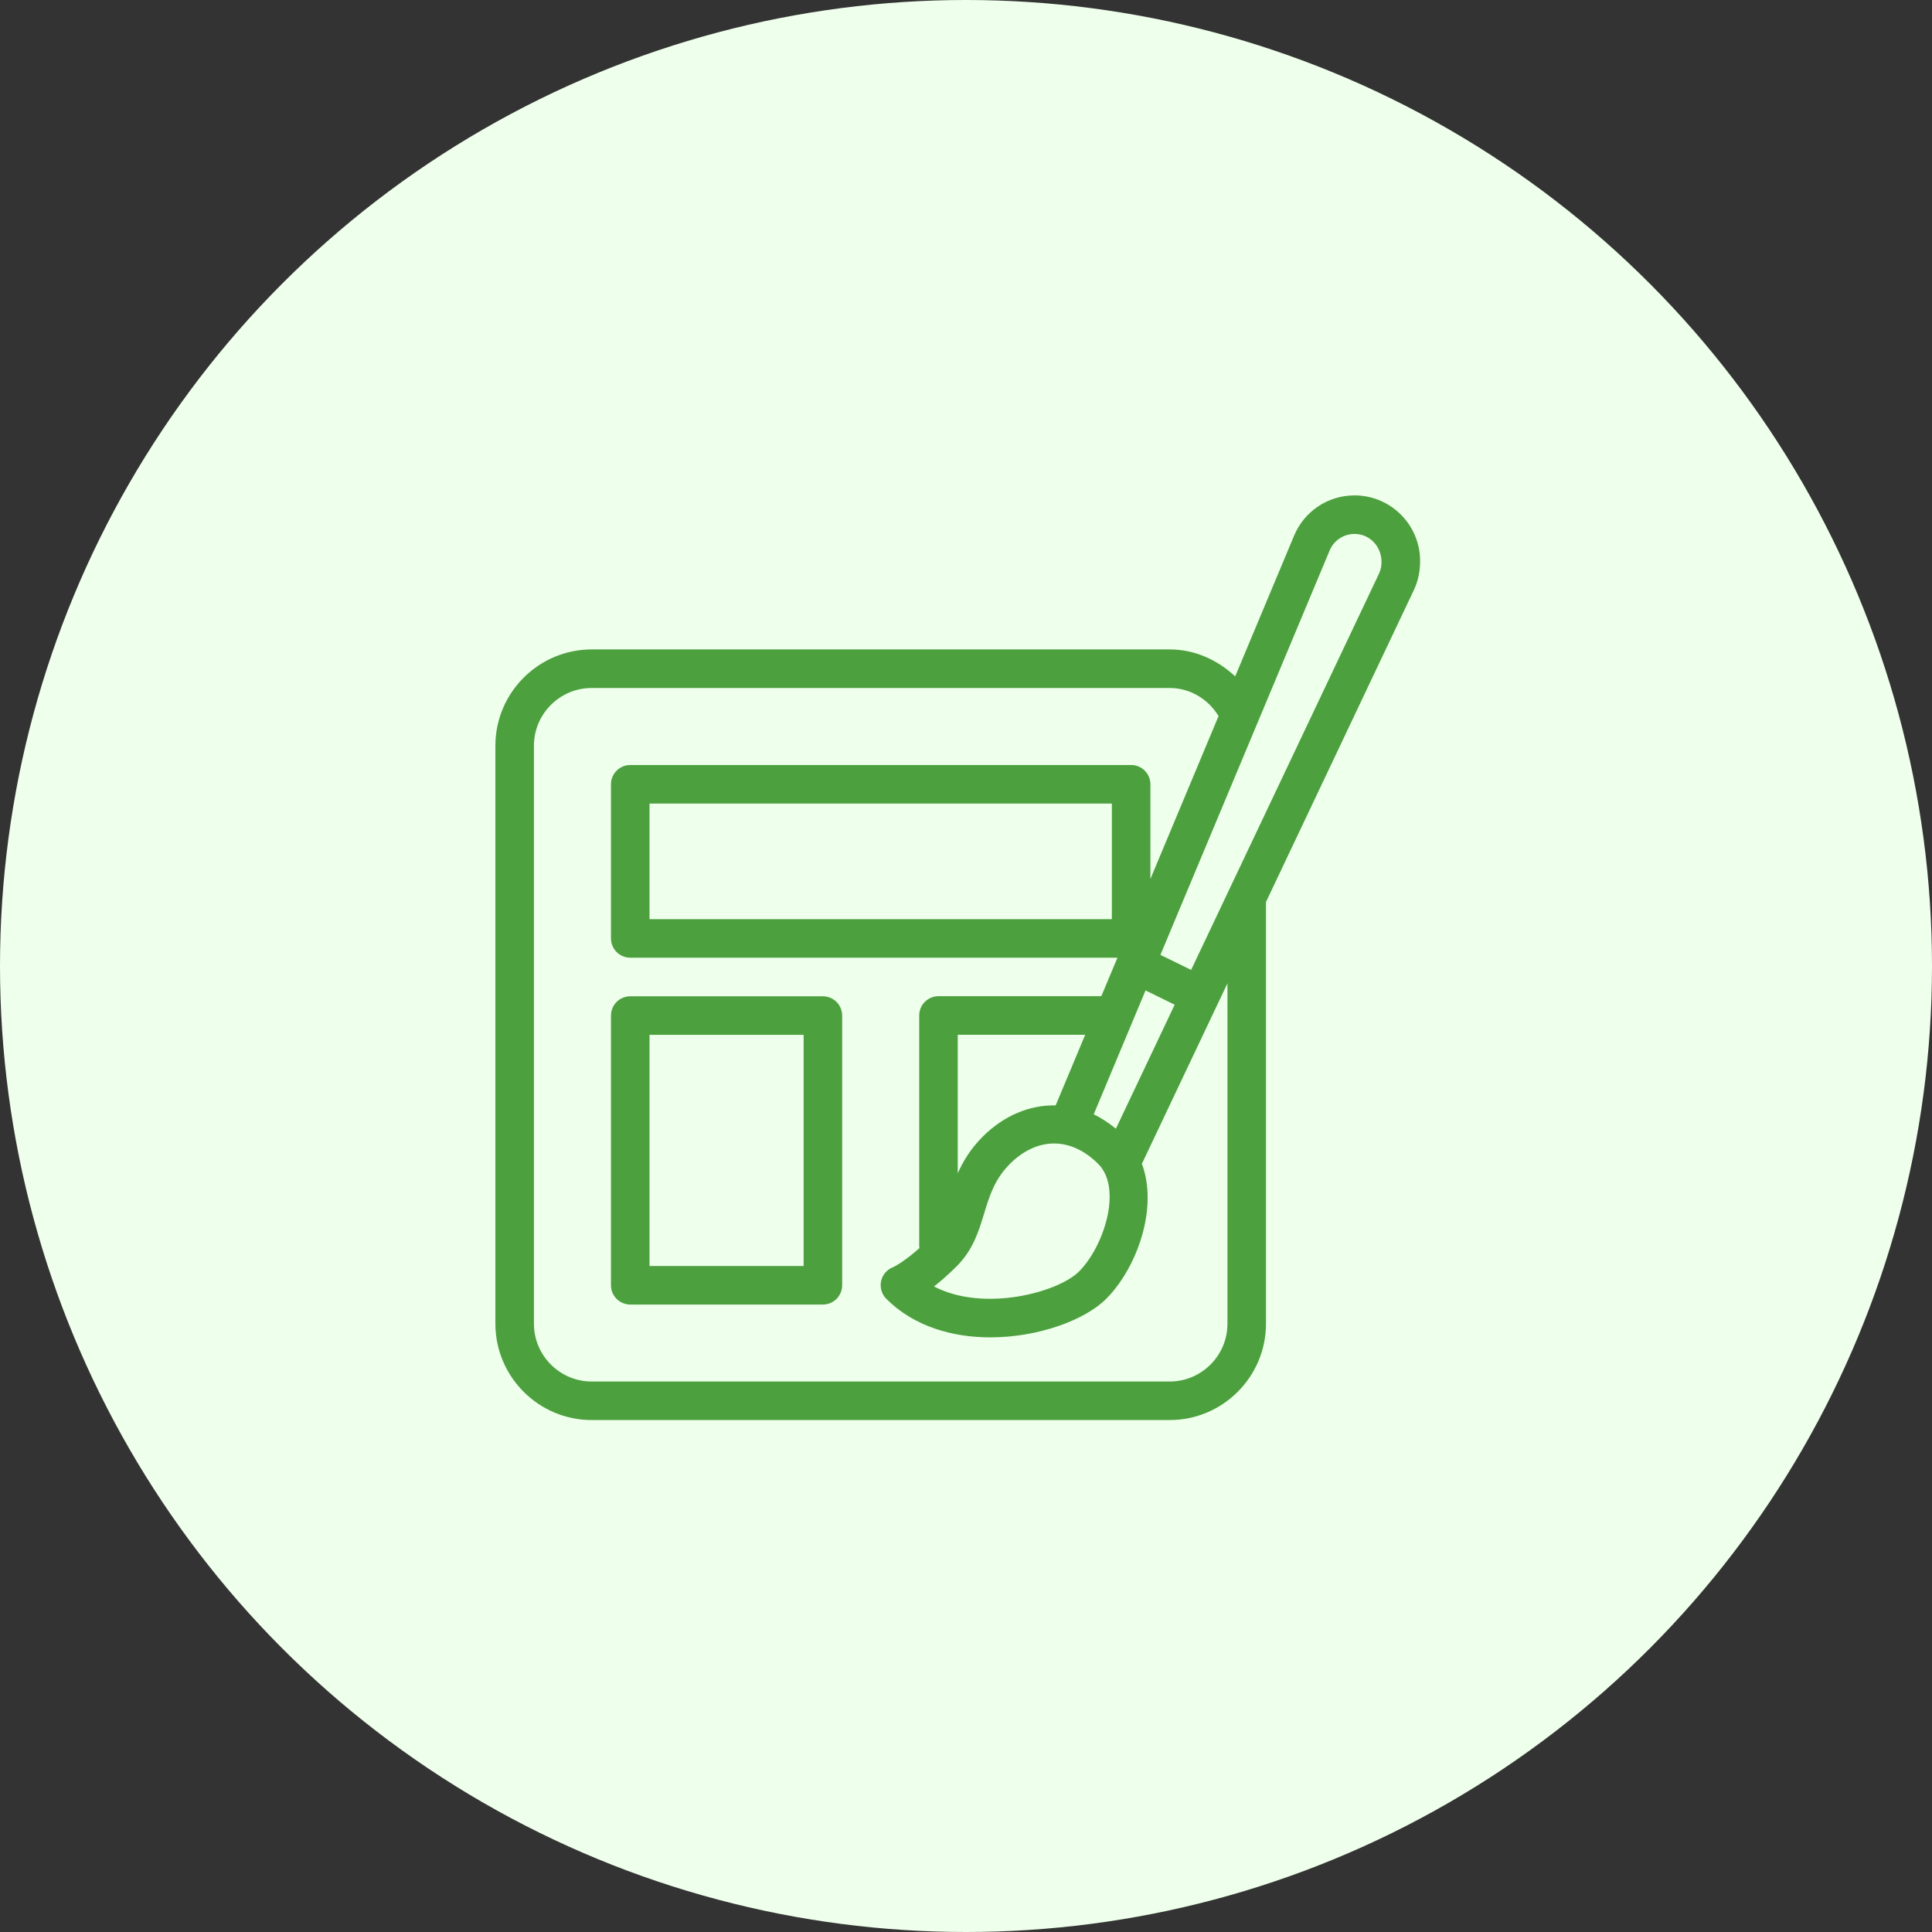 <svg width="70" height="70" viewBox="0 0 70 70" fill="none" xmlns="http://www.w3.org/2000/svg">
<rect x="0" y="0" width="70" height="70" fill="#333333" stroke="none"/>
<circle cx="35" cy="35" r="35" fill="#EEFFEB"/>
<g clip-path="url(#clip0_3853_25002)">
<path d="M49.078 17.949C48.118 17.949 47.26 18.52 46.889 19.405L44.753 24.508C44.116 23.909 43.285 23.53 42.379 23.53H21.439C19.515 23.53 17.949 25.097 17.949 27.02V47.961C17.949 49.884 19.515 51.451 21.439 51.451H42.379C44.303 51.451 45.869 49.884 45.869 47.961V32.681L51.23 21.372C51.377 21.061 51.453 20.715 51.453 20.323C51.453 19.014 50.387 17.949 49.078 17.949ZM44.473 47.961C44.473 49.115 43.534 50.055 42.379 50.055H21.439C20.285 50.055 19.345 49.115 19.345 47.961V27.02C19.345 25.866 20.285 24.927 21.439 24.927H42.379C43.115 24.927 43.774 25.326 44.151 25.945L41.681 31.848V28.416C41.681 28.031 41.369 27.718 40.983 27.718H22.835C22.45 27.718 22.137 28.031 22.137 28.416V34.001C22.137 34.386 22.45 34.699 22.835 34.699H40.488L39.903 36.094H34.003C33.618 36.094 33.305 36.407 33.305 36.793V45.169C33.305 45.187 33.314 45.202 33.315 45.22C32.741 45.73 32.389 45.9 32.364 45.91C32.144 45.992 31.979 46.178 31.926 46.408C31.873 46.643 31.943 46.889 32.113 47.059C33.124 48.069 34.518 48.455 35.882 48.455C37.626 48.455 39.316 47.824 40.079 47.059C41.176 45.962 41.98 43.787 41.373 42.166L44.473 35.627V47.961H44.473ZM35.659 43.961C35.852 43.327 36.035 42.727 36.59 42.171C37.577 41.184 38.804 41.184 39.791 42.171C40.675 43.055 40.001 45.163 39.093 46.071C38.337 46.826 35.646 47.554 33.841 46.611C34.081 46.424 34.358 46.182 34.671 45.87C35.254 45.285 35.461 44.612 35.659 43.961ZM34.701 42.509V37.492H39.319L38.249 40.05C37.316 40.033 36.379 40.408 35.602 41.187C35.168 41.621 34.898 42.072 34.701 42.509ZM39.627 40.376L41.505 35.885L42.561 36.403L40.431 40.895C40.172 40.686 39.906 40.507 39.627 40.376ZM40.285 29.114V33.303H23.533V29.114H40.285ZM49.967 20.778L43.157 35.142L42.044 34.597L45.583 26.14L48.176 19.944C48.328 19.58 48.682 19.345 49.079 19.345C49.618 19.345 50.056 19.784 50.056 20.37C50.056 20.509 50.025 20.653 49.967 20.778Z" fill="#4CA03E"/>
<path d="M29.815 36.098H22.835C22.449 36.098 22.137 36.41 22.137 36.796V46.568C22.137 46.953 22.449 47.266 22.835 47.266H29.815C30.2 47.266 30.513 46.953 30.513 46.568V36.796C30.513 36.41 30.2 36.098 29.815 36.098ZM29.117 45.87H23.533V37.494H29.117V45.87H29.117Z" fill="#4CA03E"/>
</g>
<defs>
<clipPath id="clip0_3853_25002">
<rect width="33.504" height="33.504" fill="white" transform="translate(17.949 17.949)"/>
</clipPath>
</defs>
</svg>
